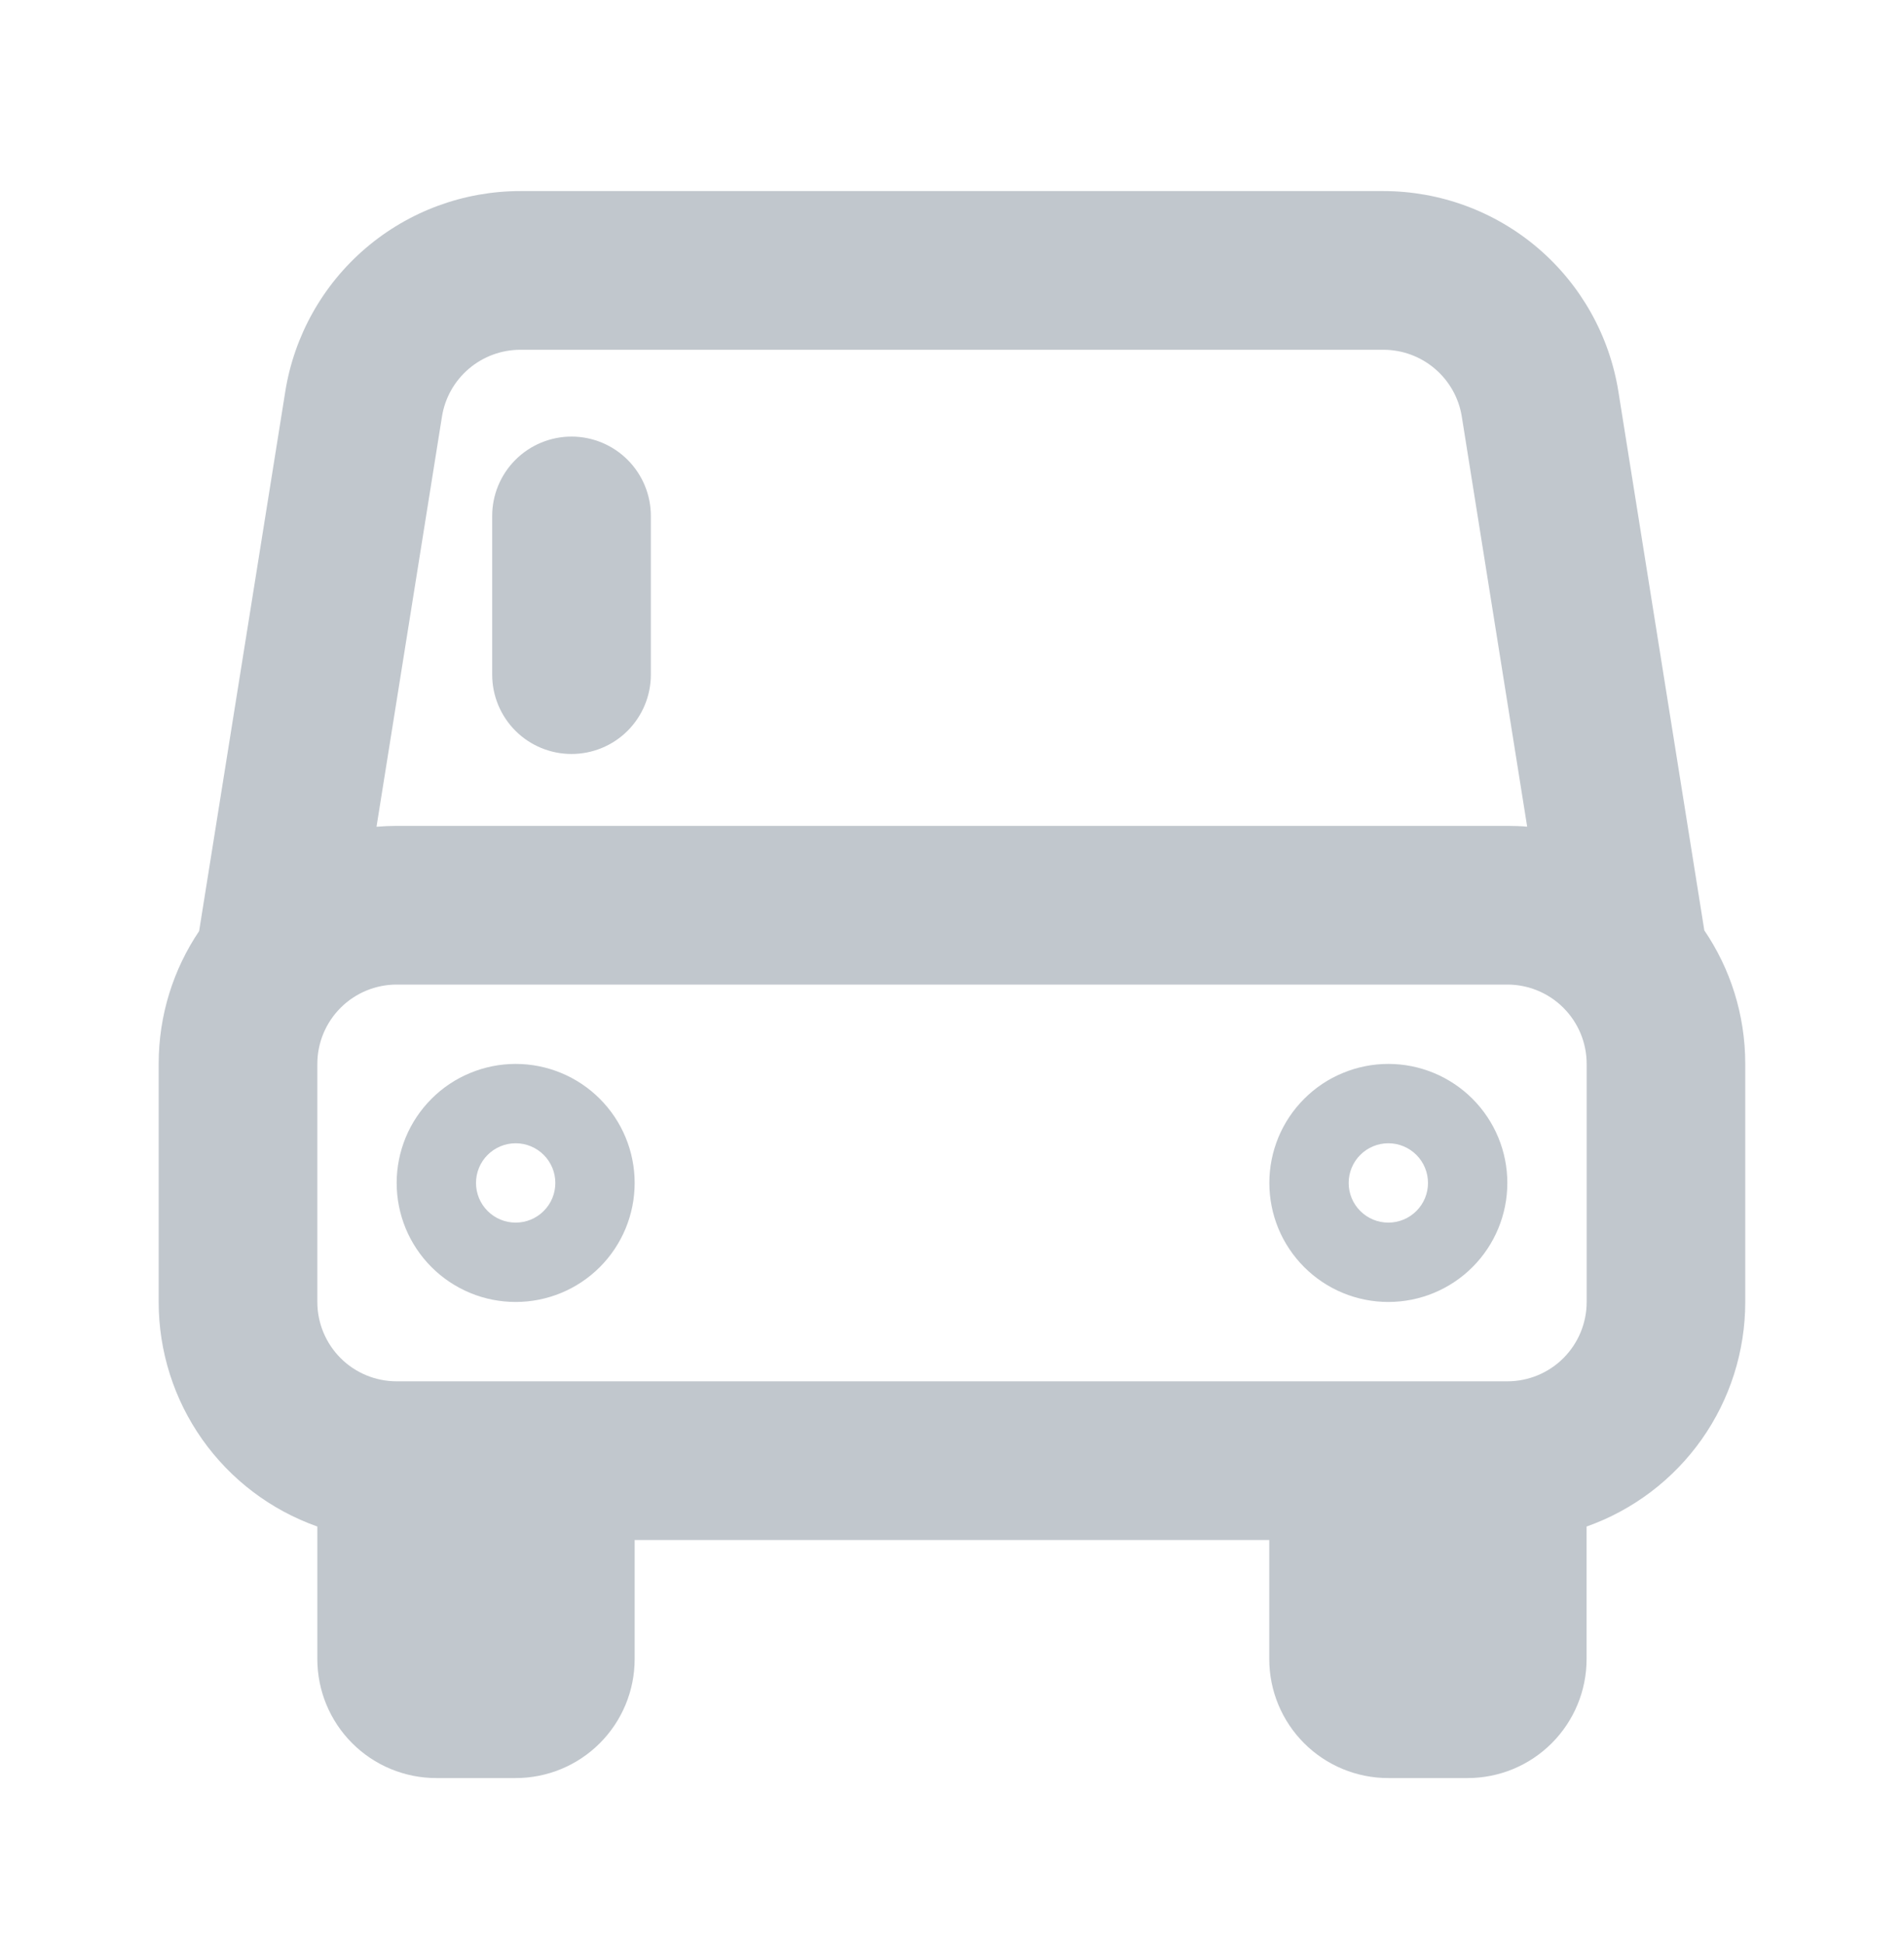<svg width="48" height="49" viewBox="0 0 48 49" fill="none" xmlns="http://www.w3.org/2000/svg">
<path d="M32 38.816H16V41.816C16 42.612 15.684 43.375 15.121 43.938C14.559 44.5 13.796 44.816 13 44.816H11C10.204 44.816 9.441 44.5 8.879 43.938C8.316 43.375 8 42.612 8 41.816V38.476C6.83 38.062 5.817 37.296 5.1 36.282C4.384 35.269 4 34.058 4 32.816V26.816C4 25.576 4.376 24.424 5.02 23.468L7.192 9.868C7.418 8.459 8.138 7.176 9.225 6.25C10.311 5.324 11.692 4.816 13.12 4.816H34.88C36.306 4.818 37.686 5.327 38.771 6.253C39.856 7.179 40.575 8.462 40.8 9.87L42.966 23.45C43.618 24.41 43.998 25.57 43.998 26.816V32.816C43.998 34.058 43.614 35.269 42.898 36.282C42.181 37.296 41.168 38.062 39.998 38.476V41.816C39.998 42.612 39.682 43.375 39.119 43.938C38.557 44.5 37.794 44.816 36.998 44.816H34.998C34.202 44.816 33.439 44.5 32.877 43.938C32.314 43.375 31.998 42.612 31.998 41.816V38.816H32ZM10 34.816H38C38.53 34.816 39.039 34.606 39.414 34.231C39.789 33.855 40 33.347 40 32.816V26.816C40 26.286 39.789 25.777 39.414 25.402C39.039 25.027 38.53 24.816 38 24.816H10C9.47 24.816 8.961 25.027 8.586 25.402C8.211 25.777 8 26.286 8 26.816V32.816C8 33.347 8.211 33.855 8.586 34.231C8.961 34.606 9.47 34.816 10 34.816ZM38.5 20.836L36.852 10.5C36.777 10.031 36.537 9.604 36.176 9.296C35.815 8.987 35.355 8.817 34.88 8.816H13.118C12.642 8.816 12.182 8.986 11.82 9.294C11.457 9.603 11.217 10.03 11.142 10.5L9.492 20.838C9.661 20.824 9.83 20.817 10 20.816H38C38.168 20.816 38.336 20.822 38.5 20.836ZM35 28.816C34.735 28.816 34.48 28.922 34.293 29.109C34.105 29.297 34 29.551 34 29.816C34 30.082 34.105 30.336 34.293 30.523C34.48 30.711 34.735 30.816 35 30.816C35.265 30.816 35.52 30.711 35.707 30.523C35.895 30.336 36 30.082 36 29.816C36 29.551 35.895 29.297 35.707 29.109C35.52 28.922 35.265 28.816 35 28.816ZM35 32.816C34.606 32.816 34.216 32.739 33.852 32.588C33.488 32.437 33.157 32.216 32.879 31.938C32.6 31.659 32.379 31.328 32.228 30.965C32.078 30.601 32 30.21 32 29.816C32 29.422 32.078 29.032 32.228 28.668C32.379 28.304 32.6 27.974 32.879 27.695C33.157 27.416 33.488 27.195 33.852 27.045C34.216 26.894 34.606 26.816 35 26.816C35.796 26.816 36.559 27.133 37.121 27.695C37.684 28.258 38 29.021 38 29.816C38 30.612 37.684 31.375 37.121 31.938C36.559 32.5 35.796 32.816 35 32.816ZM13 28.816C12.735 28.816 12.48 28.922 12.293 29.109C12.105 29.297 12 29.551 12 29.816C12 30.082 12.105 30.336 12.293 30.523C12.48 30.711 12.735 30.816 13 30.816C13.265 30.816 13.52 30.711 13.707 30.523C13.895 30.336 14 30.082 14 29.816C14 29.551 13.895 29.297 13.707 29.109C13.52 28.922 13.265 28.816 13 28.816ZM13 32.816C12.606 32.816 12.216 32.739 11.852 32.588C11.488 32.437 11.157 32.216 10.879 31.938C10.6 31.659 10.379 31.328 10.228 30.965C10.078 30.601 10 30.21 10 29.816C10 29.422 10.078 29.032 10.228 28.668C10.379 28.304 10.6 27.974 10.879 27.695C11.157 27.416 11.488 27.195 11.852 27.045C12.216 26.894 12.606 26.816 13 26.816C13.796 26.816 14.559 27.133 15.121 27.695C15.684 28.258 16 29.021 16 29.816C16 30.612 15.684 31.375 15.121 31.938C14.559 32.5 13.796 32.816 13 32.816ZM14.408 11.004C14.938 11.004 15.447 11.215 15.822 11.59C16.197 11.965 16.408 12.474 16.408 13.004V17.004C16.408 17.535 16.197 18.044 15.822 18.419C15.447 18.794 14.938 19.004 14.408 19.004C13.878 19.004 13.369 18.794 12.994 18.419C12.619 18.044 12.408 17.535 12.408 17.004V13.004C12.408 12.474 12.619 11.965 12.994 11.59C13.369 11.215 13.878 11.004 14.408 11.004Z" fill="#C1C7CD"/>
</svg>
